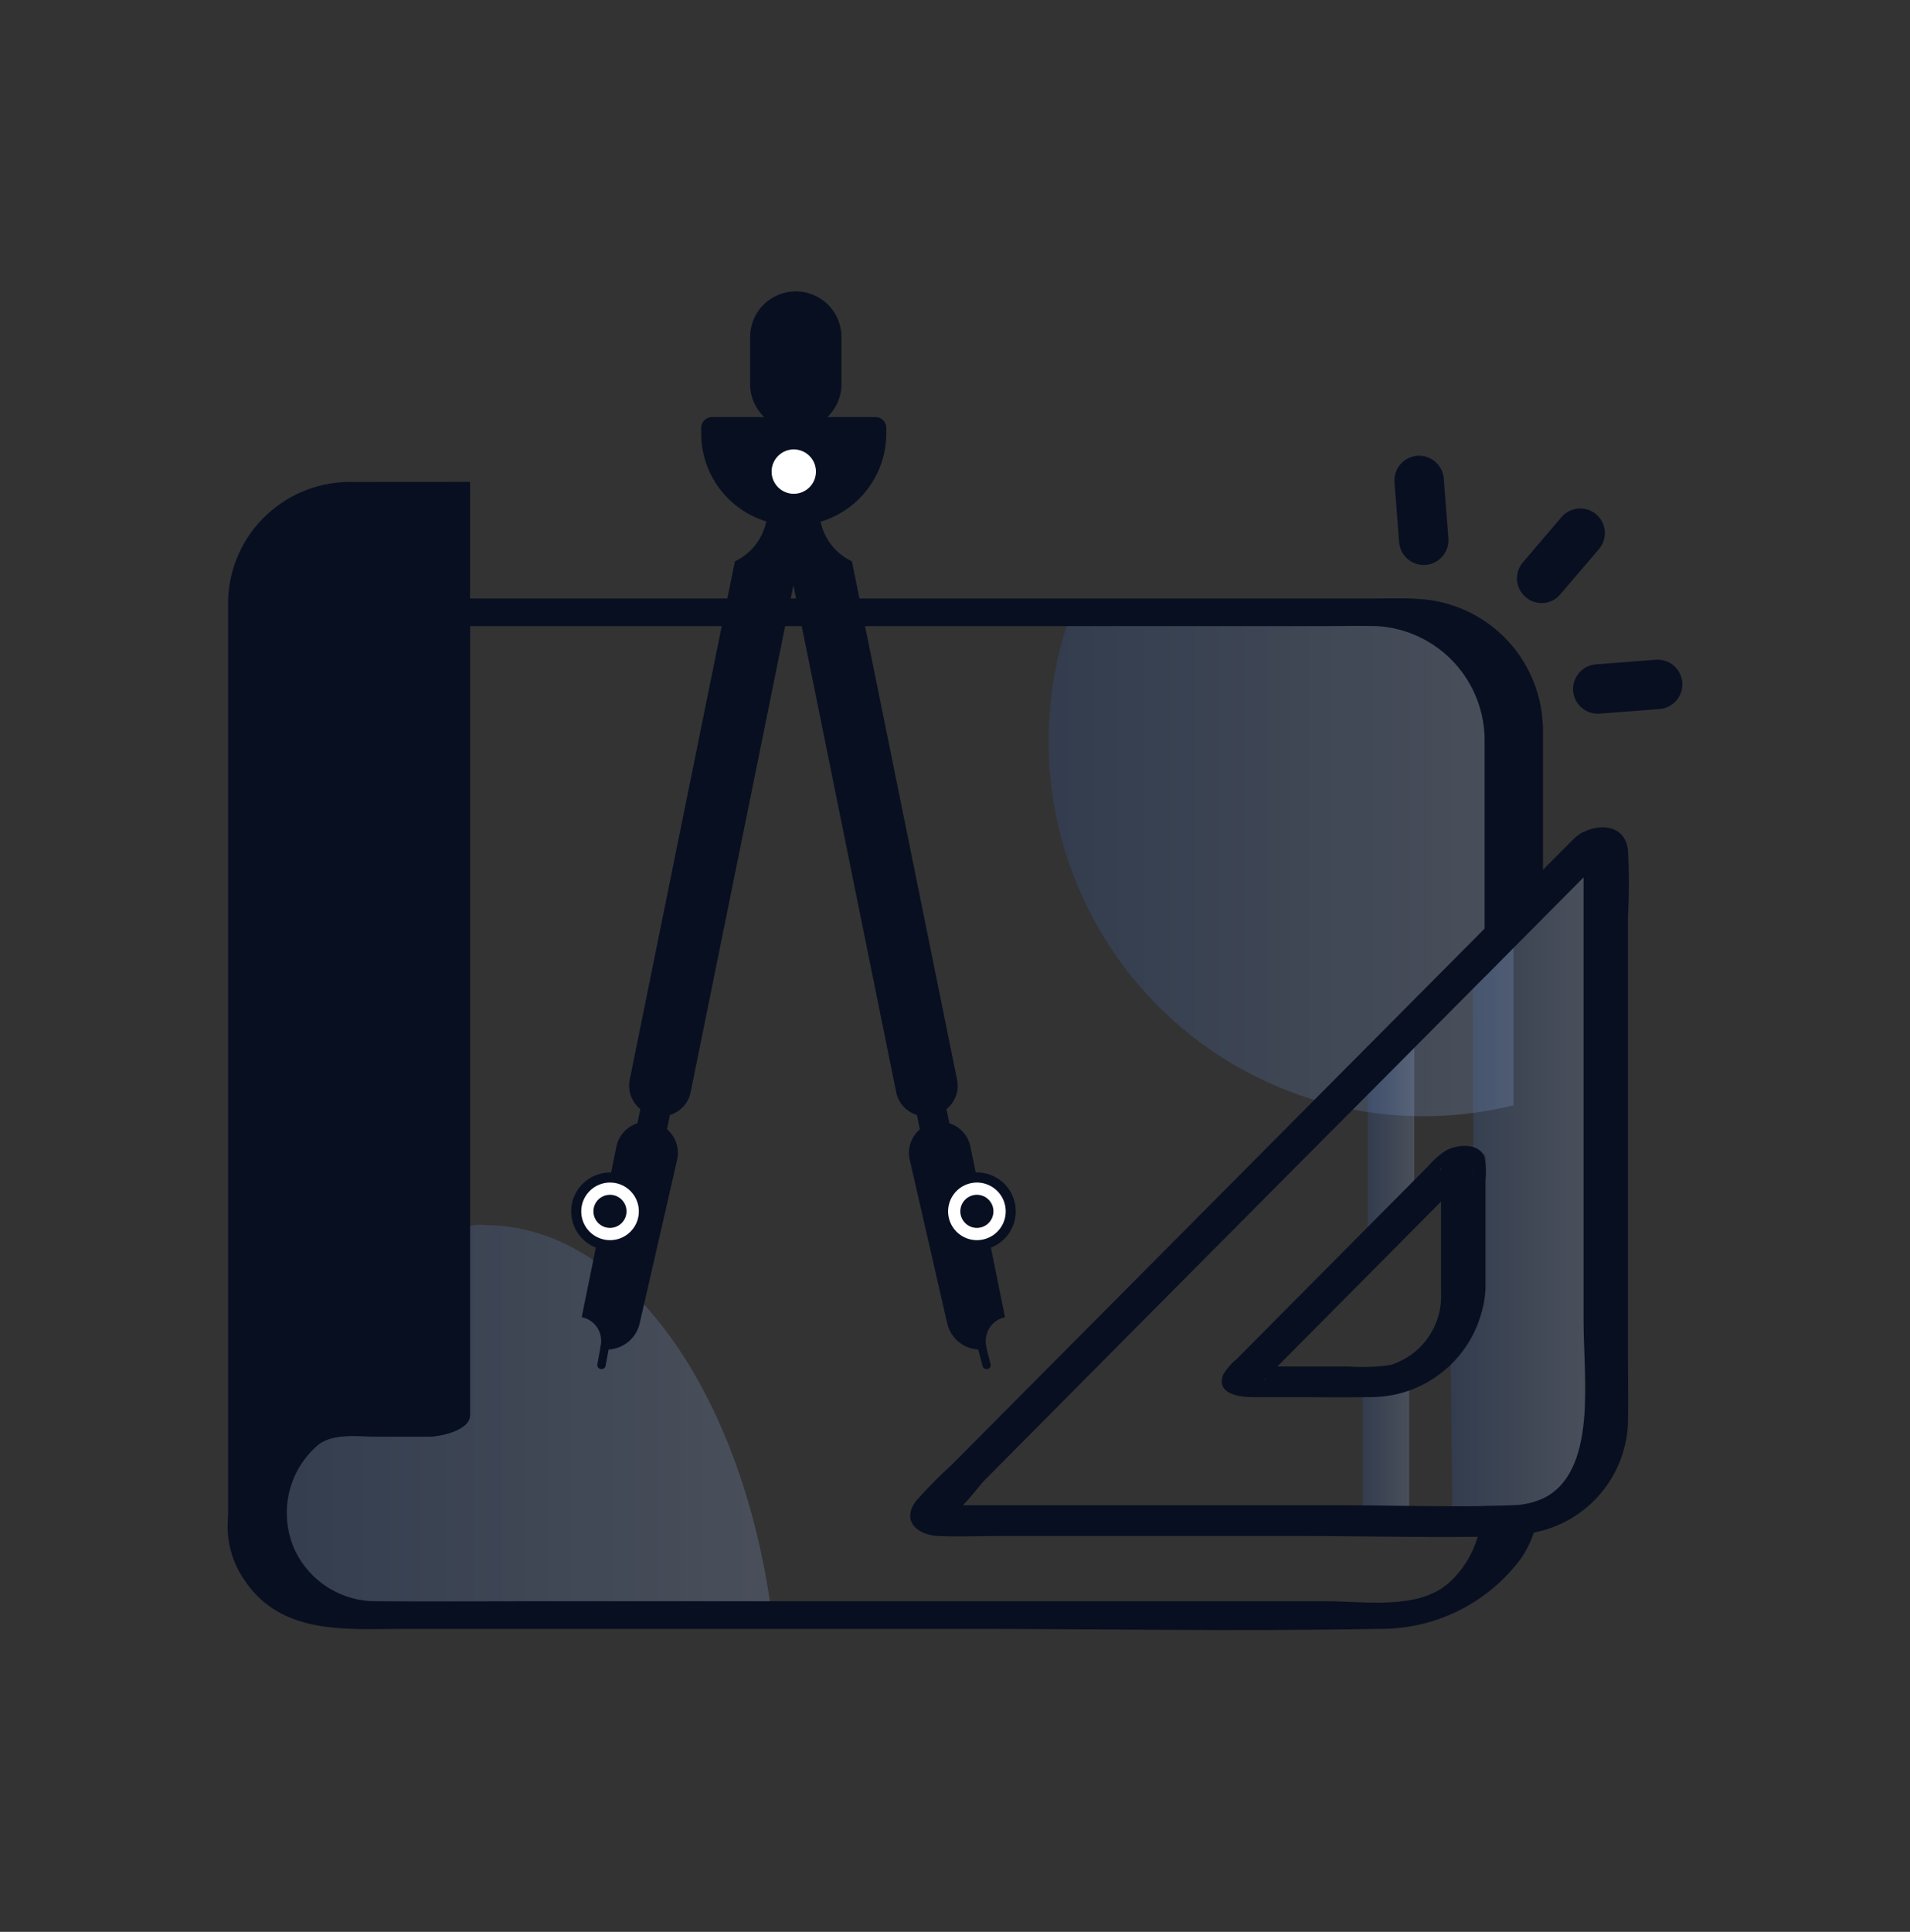 <svg width="90" height="91" viewBox="0 0 90 91" fill="none" xmlns="http://www.w3.org/2000/svg">
<rect x="0" y="0" width="90" height="91" fill="#333333" stroke="none"/>
<path d="M22.149 22.702V66.658C22.149 67.39 20.733 67.675 20.201 67.675H17.788C16.915 67.675 15.793 67.494 15.043 68.017C14.508 68.426 14.086 68.966 13.82 69.585C13.554 70.204 13.452 70.881 13.523 71.551H10.749V28.244C10.801 26.725 11.453 25.289 12.563 24.251C13.673 23.212 15.149 22.657 16.668 22.706L22.149 22.702Z" fill="#080F21"/>
<path opacity="0.2" d="M36.367 76.075H16.642C16.043 76.083 15.447 75.973 14.89 75.749C14.334 75.526 13.827 75.194 13.4 74.773C12.973 74.352 12.634 73.85 12.402 73.297C12.171 72.744 12.052 72.15 12.052 71.55C12.052 70.951 12.171 70.357 12.402 69.803C12.634 69.25 12.973 68.749 13.4 68.328C13.827 67.907 14.334 67.575 14.89 67.351C15.447 67.128 16.043 67.017 16.642 67.026L21.795 66.892V57.842C22.13 57.712 22.493 57.666 22.85 57.709C29.46 57.709 34.99 65.566 36.367 76.075Z" fill="url(#paint0_linear_1387_21441)"/>
<path opacity="0.2" d="M71.32 34.572V52.065C68.209 52.834 64.946 52.742 61.882 51.8C58.818 50.856 56.068 49.098 53.927 46.712C51.786 44.326 50.335 41.402 49.728 38.254C49.122 35.106 49.383 31.852 50.484 28.842H65.589C66.342 28.842 67.087 28.99 67.782 29.278C68.478 29.566 69.11 29.988 69.642 30.52C70.174 31.052 70.596 31.684 70.884 32.379C71.172 33.074 71.32 33.82 71.32 34.572Z" fill="url(#paint1_linear_1387_21441)"/>
<path d="M69.956 46.024V34.928C69.969 33.549 69.454 32.217 68.516 31.206C67.577 30.196 66.287 29.583 64.911 29.494C64.028 29.475 63.144 29.494 62.27 29.494H22.148V66.658C22.148 67.39 20.733 67.675 20.201 67.675H17.788C16.914 67.675 15.793 67.494 15.042 68.017C14.322 68.613 13.819 69.433 13.615 70.346C13.41 71.259 13.515 72.214 13.912 73.061C14.261 73.779 14.807 74.383 15.487 74.802C16.166 75.221 16.951 75.438 17.75 75.427C20.134 75.446 22.528 75.427 24.913 75.427H62.485C64.299 75.427 66.836 75.854 68.28 74.553C68.923 73.971 69.39 73.22 69.629 72.387C69.771 71.915 69.869 71.432 69.923 70.943C70.389 70.933 70.854 70.924 71.32 70.905C71.771 70.894 72.216 70.797 72.631 70.62C72.582 71.155 72.463 71.682 72.279 72.187C72.131 72.62 71.927 73.032 71.671 73.413C70.894 74.46 69.879 75.307 68.709 75.883C67.54 76.46 66.249 76.749 64.945 76.728C58.371 76.852 51.788 76.728 45.205 76.728H19.108C16.391 76.728 13.285 77.061 11.537 74.458C10.921 73.588 10.641 72.525 10.748 71.465C10.995 69.195 13.038 67.238 15.403 66.62C16.712 66.334 18.056 66.237 19.393 66.335V29.209C19.393 28.478 20.799 28.193 21.341 28.193H64.869C65.506 28.193 66.161 28.164 66.798 28.212C68.342 28.285 69.803 28.932 70.895 30.027C71.986 31.122 72.629 32.586 72.697 34.13C72.705 34.151 72.708 34.174 72.707 34.197V43.25C71.785 44.172 70.864 45.103 69.956 46.024Z" fill="#080F21"/>
<path d="M47.356 62.047L46.643 58.532L46.476 57.699L46.191 56.297L46.022 55.464L45.727 54.015C45.675 53.759 45.555 53.522 45.381 53.328C45.206 53.134 44.983 52.99 44.734 52.912L44.599 52.247C44.801 52.084 44.955 51.87 45.043 51.626C45.131 51.383 45.15 51.119 45.098 50.865L43.557 43.265L42.09 36.036L40.142 26.441C39.768 26.266 39.441 26.006 39.185 25.683C38.929 25.359 38.752 24.98 38.668 24.576C39.561 24.308 40.344 23.759 40.901 23.011C41.459 22.264 41.761 21.356 41.763 20.424V20.157C41.763 20.021 41.709 19.891 41.613 19.795C41.517 19.699 41.387 19.646 41.252 19.646H38.985C39.195 19.446 39.362 19.206 39.476 18.94C39.59 18.674 39.65 18.388 39.65 18.098V15.922C39.656 15.636 39.605 15.351 39.499 15.085C39.394 14.819 39.236 14.576 39.036 14.371C38.835 14.166 38.596 14.004 38.332 13.893C38.068 13.782 37.784 13.725 37.498 13.725C37.211 13.725 36.928 13.782 36.663 13.893C36.399 14.004 36.16 14.166 35.96 14.371C35.759 14.576 35.602 14.819 35.496 15.085C35.391 15.351 35.34 15.636 35.346 15.922V18.098C35.346 18.388 35.405 18.674 35.519 18.94C35.634 19.206 35.801 19.446 36.011 19.646H33.552C33.416 19.646 33.286 19.699 33.191 19.795C33.095 19.891 33.041 20.021 33.041 20.157V20.424C33.042 21.351 33.34 22.253 33.892 22.998C34.444 23.743 35.22 24.291 36.106 24.563C36.024 24.969 35.847 25.351 35.591 25.677C35.334 26.003 35.005 26.265 34.629 26.441L32.681 36.036L31.214 43.265L29.672 50.865C29.622 51.119 29.642 51.382 29.73 51.625C29.818 51.869 29.971 52.084 30.172 52.247L30.037 52.912C29.788 52.99 29.564 53.134 29.39 53.328C29.215 53.522 29.096 53.759 29.044 54.015L28.75 55.464L28.58 56.297L28.295 57.697L28.125 58.53L27.411 62.045C27.559 62.075 27.701 62.133 27.826 62.218C27.951 62.303 28.059 62.411 28.142 62.538C28.224 62.665 28.281 62.806 28.309 62.955C28.337 63.104 28.334 63.257 28.302 63.404L28.275 63.538H28.282L28.147 64.264C28.141 64.294 28.143 64.325 28.151 64.354C28.159 64.383 28.174 64.409 28.195 64.431C28.22 64.459 28.253 64.479 28.29 64.487H28.302C28.327 64.493 28.353 64.494 28.378 64.49C28.403 64.487 28.427 64.478 28.449 64.465C28.471 64.451 28.489 64.434 28.504 64.413C28.519 64.392 28.529 64.369 28.535 64.344L28.679 63.57C29.023 63.551 29.352 63.421 29.616 63.199C29.879 62.978 30.064 62.676 30.141 62.34L31.914 54.602C31.966 54.346 31.949 54.081 31.864 53.834C31.779 53.587 31.629 53.367 31.431 53.198L31.567 52.521C31.812 52.448 32.032 52.309 32.204 52.121C32.376 51.932 32.493 51.7 32.543 51.45L34.085 43.85L35.552 36.621L37.387 27.569L39.223 36.621L40.687 43.85L42.229 51.45C42.28 51.7 42.397 51.932 42.569 52.121C42.742 52.31 42.962 52.448 43.207 52.521L43.343 53.198C43.145 53.367 42.995 53.587 42.91 53.834C42.825 54.081 42.807 54.346 42.86 54.602L44.634 62.34C44.71 62.676 44.894 62.978 45.157 63.199C45.421 63.421 45.749 63.551 46.093 63.57L46.3 64.344C46.31 64.393 46.339 64.435 46.38 64.463C46.422 64.49 46.472 64.501 46.521 64.491H46.534C46.582 64.481 46.625 64.452 46.653 64.41C46.68 64.369 46.69 64.318 46.681 64.269L46.491 63.544H46.501L46.471 63.411C46.451 63.322 46.444 63.231 46.449 63.139C46.454 62.882 46.547 62.633 46.712 62.435C46.877 62.236 47.104 62.099 47.356 62.047Z" fill="#080F21"/>
<path d="M28.739 58.656C29.619 58.656 30.334 57.942 30.334 57.061C30.334 56.18 29.619 55.466 28.739 55.466C27.858 55.466 27.144 56.18 27.144 57.061C27.144 57.942 27.858 58.656 28.739 58.656Z" fill="white"/>
<path d="M28.745 58.895C28.623 58.895 28.501 58.883 28.381 58.859C27.905 58.761 27.487 58.479 27.218 58.074C26.95 57.669 26.853 57.174 26.949 56.697C27.047 56.222 27.329 55.804 27.734 55.536C28.139 55.267 28.633 55.17 29.11 55.265C29.555 55.356 29.95 55.608 30.219 55.974C30.489 56.34 30.613 56.793 30.567 57.245C30.522 57.697 30.31 58.116 29.974 58.42C29.637 58.725 29.199 58.894 28.745 58.895ZM28.745 55.704C28.432 55.705 28.128 55.813 27.886 56.011C27.644 56.21 27.477 56.486 27.415 56.792C27.362 57.056 27.388 57.329 27.489 57.577C27.591 57.825 27.765 58.038 27.987 58.188C28.21 58.338 28.472 58.418 28.741 58.419C29.009 58.42 29.272 58.342 29.495 58.193C29.719 58.045 29.894 57.834 29.998 57.586C30.101 57.338 30.129 57.066 30.078 56.802C30.026 56.538 29.898 56.296 29.709 56.106C29.52 55.915 29.279 55.785 29.016 55.731C28.927 55.713 28.835 55.704 28.745 55.704Z" fill="#080F21"/>
<path d="M28.742 57.841C29.173 57.841 29.522 57.492 29.522 57.061C29.522 56.63 29.173 56.281 28.742 56.281C28.311 56.281 27.962 56.63 27.962 57.061C27.962 57.492 28.311 57.841 28.742 57.841Z" fill="#080F21"/>
<path d="M46.028 58.656C46.909 58.656 47.623 57.942 47.623 57.061C47.623 56.18 46.909 55.466 46.028 55.466C45.147 55.466 44.433 56.18 44.433 57.061C44.433 57.942 45.147 58.656 46.028 58.656Z" fill="white"/>
<path d="M46.032 58.895C45.685 58.895 45.345 58.797 45.051 58.612C44.758 58.426 44.523 58.162 44.374 57.848C44.225 57.535 44.168 57.185 44.21 56.84C44.251 56.496 44.39 56.17 44.61 55.901C44.829 55.632 45.121 55.431 45.45 55.322C45.779 55.212 46.133 55.198 46.47 55.281C46.807 55.365 47.114 55.542 47.354 55.793C47.594 56.043 47.758 56.357 47.827 56.697C47.923 57.173 47.827 57.669 47.559 58.074C47.291 58.479 46.872 58.761 46.396 58.858C46.276 58.882 46.154 58.894 46.032 58.895ZM46.032 55.703C45.942 55.703 45.851 55.713 45.763 55.731C45.499 55.785 45.258 55.915 45.069 56.105C44.88 56.296 44.752 56.538 44.7 56.802C44.649 57.065 44.677 57.338 44.78 57.586C44.884 57.833 45.059 58.045 45.283 58.193C45.506 58.341 45.769 58.42 46.038 58.419C46.306 58.418 46.568 58.337 46.791 58.188C47.014 58.038 47.187 57.825 47.289 57.577C47.391 57.328 47.416 57.055 47.363 56.792C47.301 56.485 47.134 56.209 46.891 56.01C46.648 55.812 46.344 55.703 46.03 55.703H46.032Z" fill="#080F21"/>
<path d="M46.031 57.841C46.462 57.841 46.811 57.492 46.811 57.061C46.811 56.63 46.462 56.281 46.031 56.281C45.6 56.281 45.251 56.63 45.251 57.061C45.251 57.492 45.6 57.841 46.031 57.841Z" fill="#080F21"/>
<path d="M37.403 23.26C37.98 23.26 38.448 22.793 38.448 22.215C38.448 21.638 37.98 21.17 37.403 21.17C36.826 21.17 36.358 21.638 36.358 22.215C36.358 22.793 36.826 23.26 37.403 23.26Z" fill="white"/>
<path fill-rule="evenodd" clip-rule="evenodd" d="M66.776 21.468C66.469 21.494 66.184 21.64 65.984 21.875C65.784 22.11 65.686 22.414 65.71 22.721L65.926 25.542C65.938 25.695 65.981 25.843 66.05 25.979C66.12 26.115 66.215 26.236 66.332 26.335C66.448 26.435 66.583 26.51 66.728 26.557C66.874 26.604 67.027 26.622 67.179 26.61C67.332 26.598 67.48 26.556 67.616 26.486C67.752 26.417 67.874 26.321 67.973 26.204C68.072 26.088 68.147 25.953 68.194 25.808C68.241 25.663 68.259 25.509 68.247 25.357L68.031 22.536C68.004 22.229 67.857 21.945 67.623 21.745C67.388 21.545 67.084 21.446 66.776 21.468Z" fill="#080F21"/>
<path fill-rule="evenodd" clip-rule="evenodd" d="M78.017 31.078L75.195 31.296C74.888 31.32 74.602 31.466 74.402 31.701C74.202 31.936 74.103 32.241 74.128 32.548C74.152 32.856 74.298 33.142 74.533 33.342C74.768 33.542 75.073 33.641 75.381 33.616L78.202 33.399C78.51 33.374 78.795 33.228 78.996 32.993C79.196 32.758 79.295 32.453 79.27 32.146C79.246 31.838 79.1 31.552 78.865 31.352C78.63 31.152 78.325 31.053 78.017 31.078Z" fill="#080F21"/>
<path fill-rule="evenodd" clip-rule="evenodd" d="M72.733 28.405C72.885 28.393 73.033 28.352 73.169 28.282C73.304 28.212 73.424 28.115 73.521 27.997L75.361 25.844C75.552 25.61 75.644 25.309 75.617 25.007C75.59 24.706 75.445 24.427 75.215 24.23C74.985 24.033 74.686 23.934 74.384 23.954C74.082 23.974 73.8 24.112 73.597 24.338L71.76 26.49C71.66 26.606 71.585 26.74 71.537 26.885C71.49 27.03 71.471 27.183 71.483 27.335C71.495 27.487 71.537 27.635 71.606 27.771C71.676 27.906 71.772 28.027 71.888 28.125C72.003 28.226 72.137 28.303 72.282 28.351C72.427 28.399 72.581 28.417 72.733 28.405Z" fill="#080F21"/>
<path opacity="0.2" d="M74.691 40.807V70.546C73.974 71.012 73.138 71.259 72.283 71.258H68.434L68.355 63.825C68.869 63.428 69.285 62.918 69.572 62.335C69.848 61.838 69.996 61.281 70.003 60.713C70.007 60.63 70.009 60.549 70.009 60.463V54.522C70.009 54.482 69.997 54.444 69.975 54.411C69.953 54.378 69.921 54.353 69.885 54.338C69.848 54.323 69.808 54.319 69.769 54.327C69.731 54.336 69.695 54.355 69.667 54.383L69.422 54.63L69.4 46.131L74.691 40.807Z" fill="url(#paint2_linear_1387_21441)"/>
<path opacity="0.2" d="M66.642 48.447V56.968L64.448 59.178V50.652L66.642 48.447Z" fill="url(#paint3_linear_1387_21441)"/>
<path opacity="0.2" d="M66.398 64.494V71.511H64.204V64.971H64.448C65.127 64.972 65.796 64.808 66.398 64.494Z" fill="url(#paint4_linear_1387_21441)"/>
<path d="M67.902 60.924C67.933 61.669 67.716 62.404 67.287 63.013C66.858 63.623 66.239 64.074 65.527 64.296C64.872 64.393 64.208 64.418 63.547 64.37H58.922L59.424 64.421L59.459 64.43L59.691 64.731C59.768 64.921 59.398 65.138 59.651 64.912C59.762 64.813 59.864 64.698 59.969 64.591L61.052 63.501L63.882 60.651L67.449 57.059L68.457 56.044C68.592 55.908 68.727 55.772 68.862 55.636L69.191 55.305C69.235 55.261 69.278 55.216 69.322 55.172C69.402 55.096 69.566 55.018 69.363 55.144L68.586 55.428L68.676 55.423L68.174 55.372L68.258 55.407L67.913 55.181C67.847 55.107 67.913 54.895 67.902 55.055C67.902 55.119 67.902 55.183 67.902 55.245V60.924C67.902 61.965 69.992 61.628 69.992 60.748V55.604C70.034 55.245 70.023 54.88 69.958 54.524C69.703 53.8 68.653 53.911 68.128 54.197C67.81 54.406 67.524 54.66 67.279 54.951L66.18 56.056L63.961 58.291L59.472 62.81L58.258 64.033C58.015 64.228 57.809 64.465 57.65 64.734C57.27 65.632 58.348 65.812 58.988 65.812H60.652C61.958 65.812 63.265 65.832 64.569 65.812C65.948 65.818 67.278 65.298 68.286 64.356C69.294 63.415 69.904 62.124 69.992 60.748C70.001 59.708 67.913 60.041 67.902 60.924Z" fill="#080F21"/>
<path d="M76.709 43.203C76.766 42.143 76.766 41.08 76.709 40.02C76.576 38.937 75.511 38.757 74.638 39.184C74.609 39.184 74.59 39.203 74.561 39.213C74.495 39.248 74.431 39.29 74.371 39.336C74.315 39.369 74.263 39.411 74.219 39.46C74.21 39.46 74.21 39.46 74.21 39.469C74.189 39.482 74.17 39.498 74.153 39.517C73.668 40.001 73.194 40.486 72.709 40.97C71.787 41.892 70.866 42.813 69.954 43.744L59.295 54.464L44.836 69.009C44.258 69.532 43.709 70.087 43.193 70.671C42.442 71.602 43.193 72.305 44.19 72.353C45.159 72.4 46.138 72.353 47.107 72.353H61.271C64.055 72.353 66.848 72.429 69.631 72.391C70.116 72.381 70.6 72.372 71.085 72.353C71.488 72.342 71.89 72.288 72.281 72.191C73.484 71.96 74.575 71.331 75.377 70.406C76.18 69.481 76.649 68.313 76.709 67.09C76.737 66.073 76.709 65.057 76.709 64.04V43.203ZM72.633 70.62C72.218 70.797 71.773 70.894 71.322 70.905C70.856 70.924 70.391 70.933 69.926 70.943C67.598 70.981 65.261 70.905 62.943 70.905H45.368C45.758 70.525 46.204 69.917 46.404 69.717C51.125 64.958 55.85 60.201 60.578 55.448C63.703 52.313 66.829 49.172 69.954 46.024C70.866 45.103 71.787 44.172 72.709 43.25C73.288 42.671 73.868 42.082 74.448 41.502L74.618 41.331V62.317C74.618 64.825 75.312 69.432 72.633 70.62Z" fill="#080F21"/>
<defs>
<linearGradient id="paint0_linear_1387_21441" x1="12.115" y1="66.89" x2="36.367" y2="66.89" gradientUnits="userSpaceOnUse">
<stop offset="0.005" stop-color="#3063BA"/>
<stop offset="1" stop-color="#A3BFF6"/>
</linearGradient>
<linearGradient id="paint1_linear_1387_21441" x1="49.409" y1="40.713" x2="71.32" y2="40.713" gradientUnits="userSpaceOnUse">
<stop offset="0.005" stop-color="#3063BA"/>
<stop offset="1" stop-color="#A3BFF6"/>
</linearGradient>
<linearGradient id="paint2_linear_1387_21441" x1="68.352" y1="56.032" x2="74.691" y2="56.032" gradientUnits="userSpaceOnUse">
<stop offset="0.005" stop-color="#3063BA"/>
<stop offset="1" stop-color="#A3BFF6"/>
</linearGradient>
<linearGradient id="paint3_linear_1387_21441" x1="64.448" y1="53.812" x2="66.642" y2="53.812" gradientUnits="userSpaceOnUse">
<stop offset="0.005" stop-color="#3063BA"/>
<stop offset="1" stop-color="#A3BFF6"/>
</linearGradient>
<linearGradient id="paint4_linear_1387_21441" x1="64.204" y1="68.002" x2="66.398" y2="68.002" gradientUnits="userSpaceOnUse">
<stop offset="0.005" stop-color="#3063BA"/>
<stop offset="1" stop-color="#A3BFF6"/>
</linearGradient>
</defs>
</svg>
